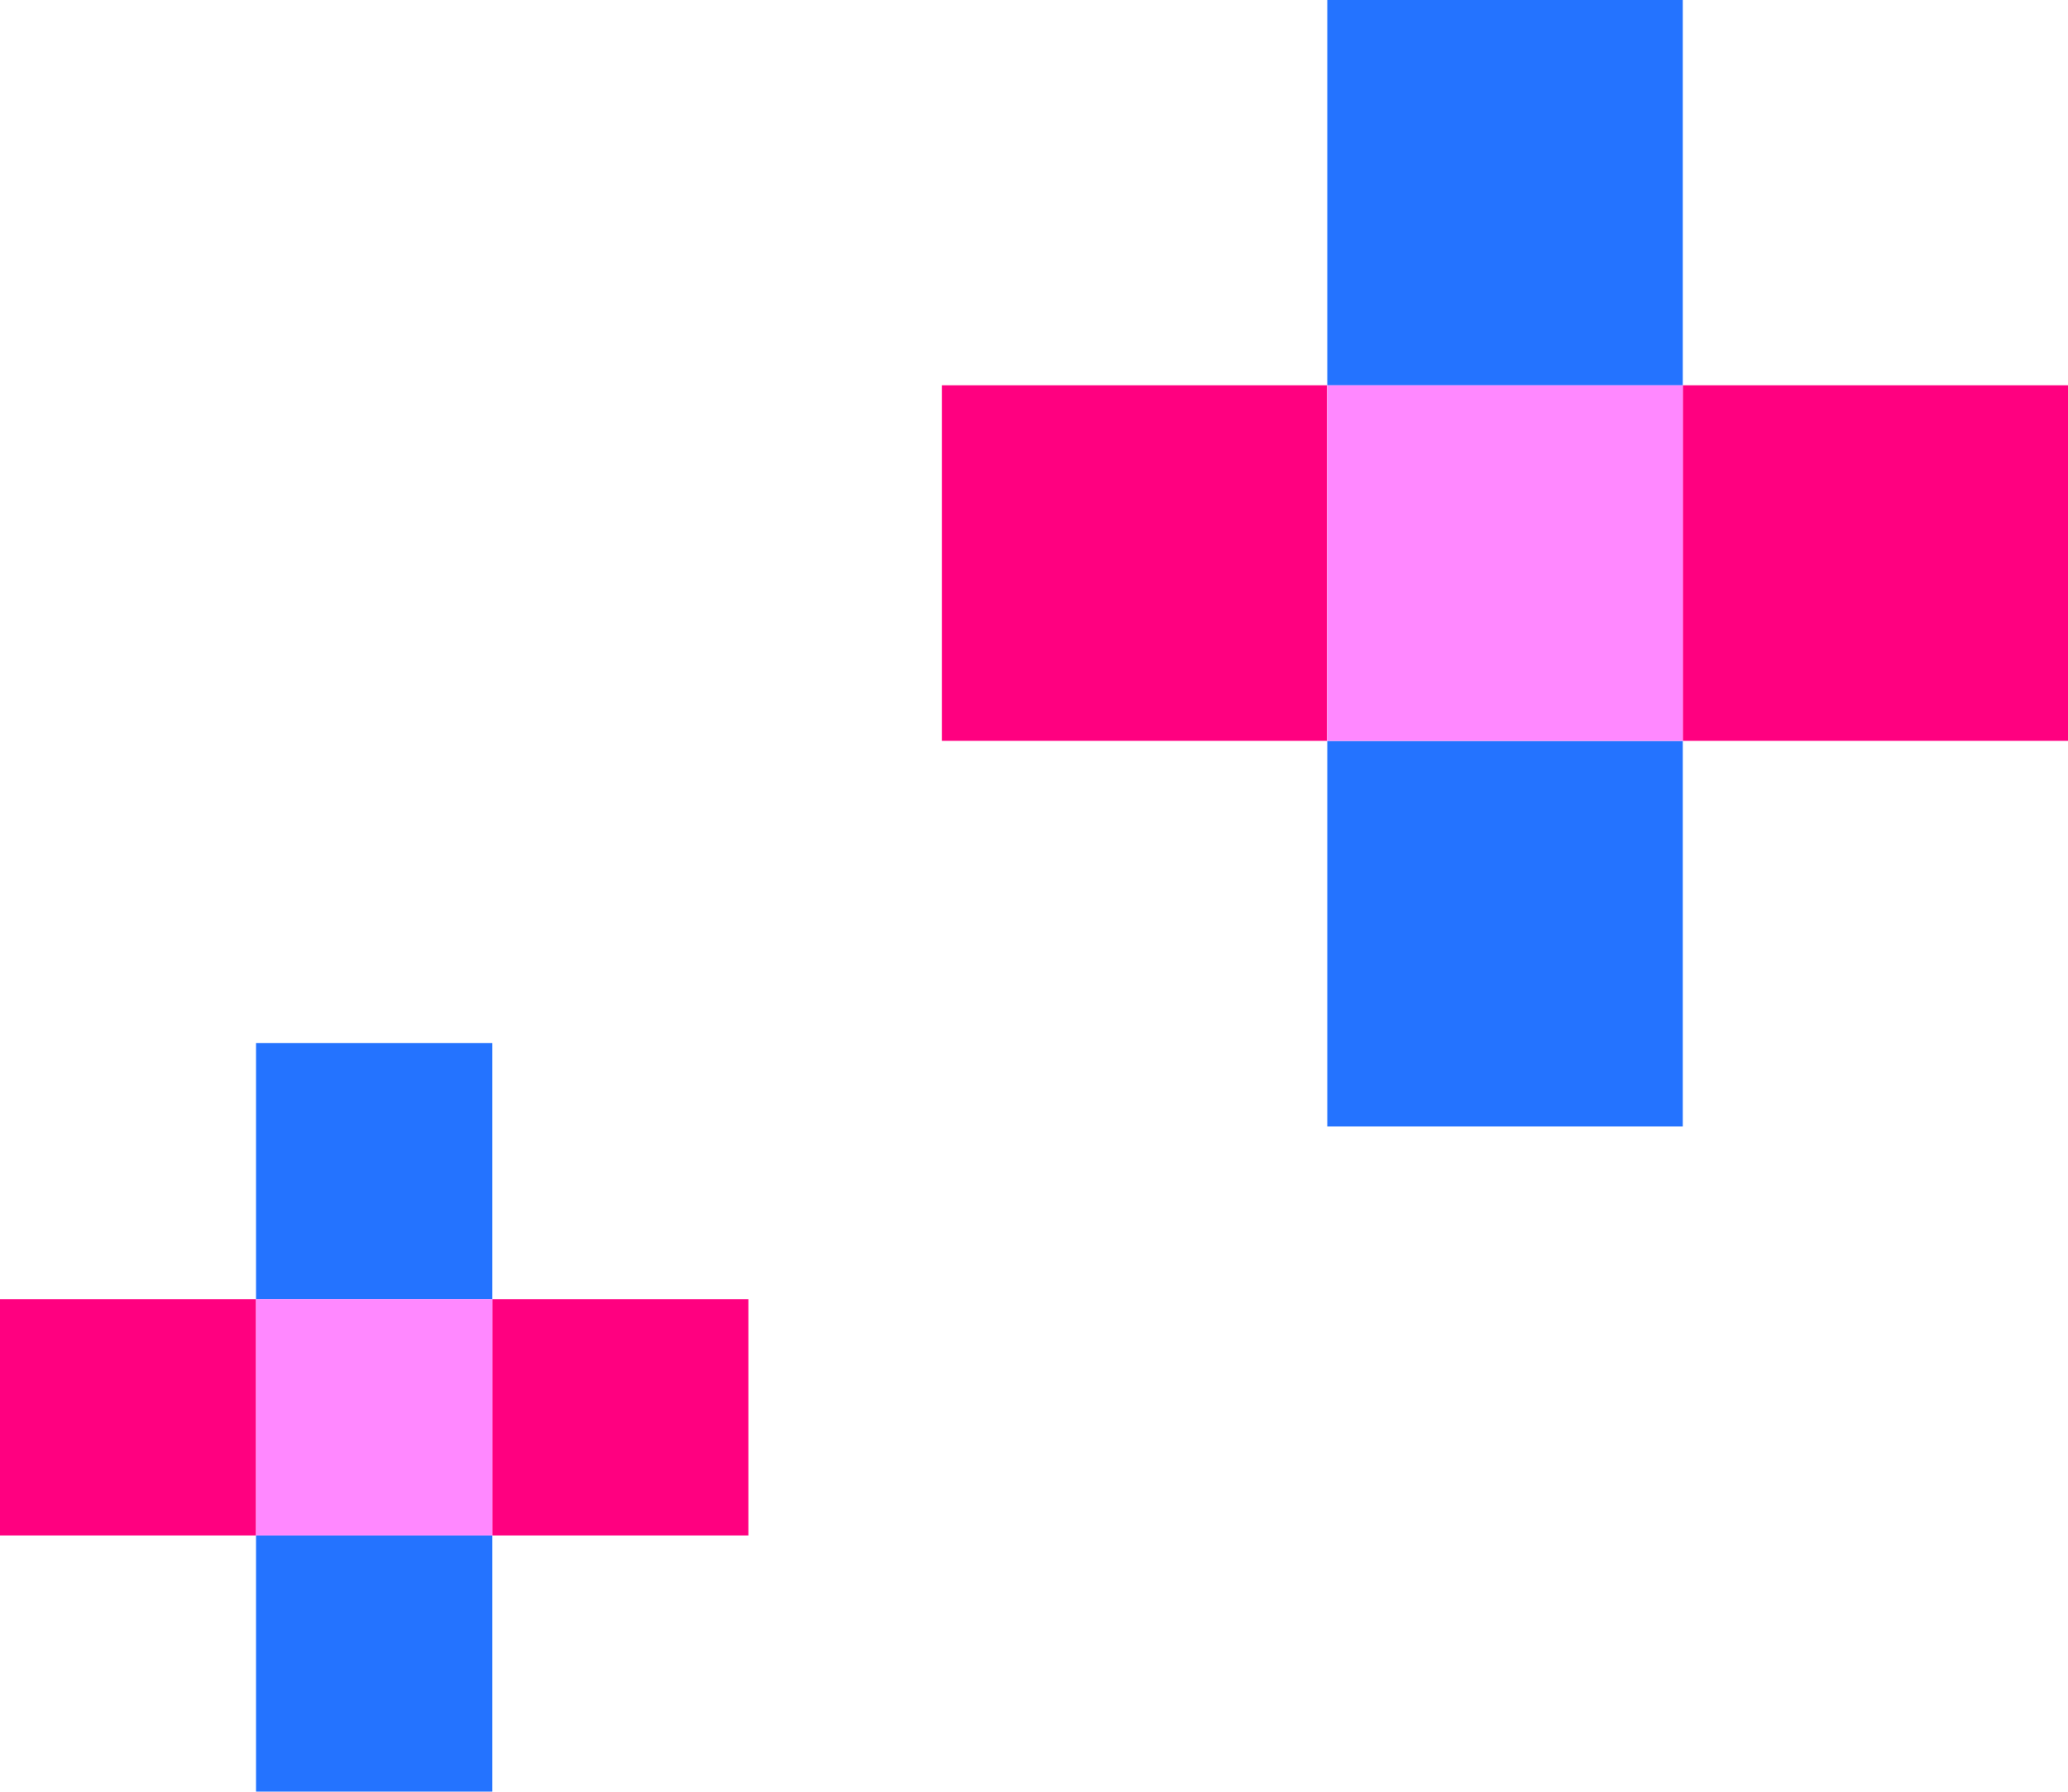 <svg xmlns="http://www.w3.org/2000/svg" width="77.365" height="67.014" viewBox="0 0 77.365 67.014"><g transform="translate(-1160.454 -2142.069)"><g transform="translate(0 -2.498)"><path d="M1188.451,2193.16h-9.578V2202h9.578v-8.839m-18.419,0h-9.578V2202h9.578v-8.839" fill="#ff0080"/><path d="M1178.873,2183.583h-8.841v9.579h8.841v-9.579m0,18.42h-8.841v9.578h8.841V2202" fill="#2473ff"/><path d="M1178.873,2193.16h-8.841V2202h8.841v-8.839" fill="#f8f"/></g><g transform="translate(0 -2.498)"><path d="M1237.819,2158.978h-14.411v13.3h14.411v-13.3m-27.715,0h-14.411v13.3H1210.1v-13.3" fill="#ff0080"/><path d="M1223.408,2144.567h-13.3v14.414h13.3v-14.414m0,27.716h-13.3V2186.7h13.3v-14.412" fill="#2473ff"/><path d="M1223.408,2158.978h-13.3v13.3h13.3v-13.3" fill="#f8f"/></g></g></svg>